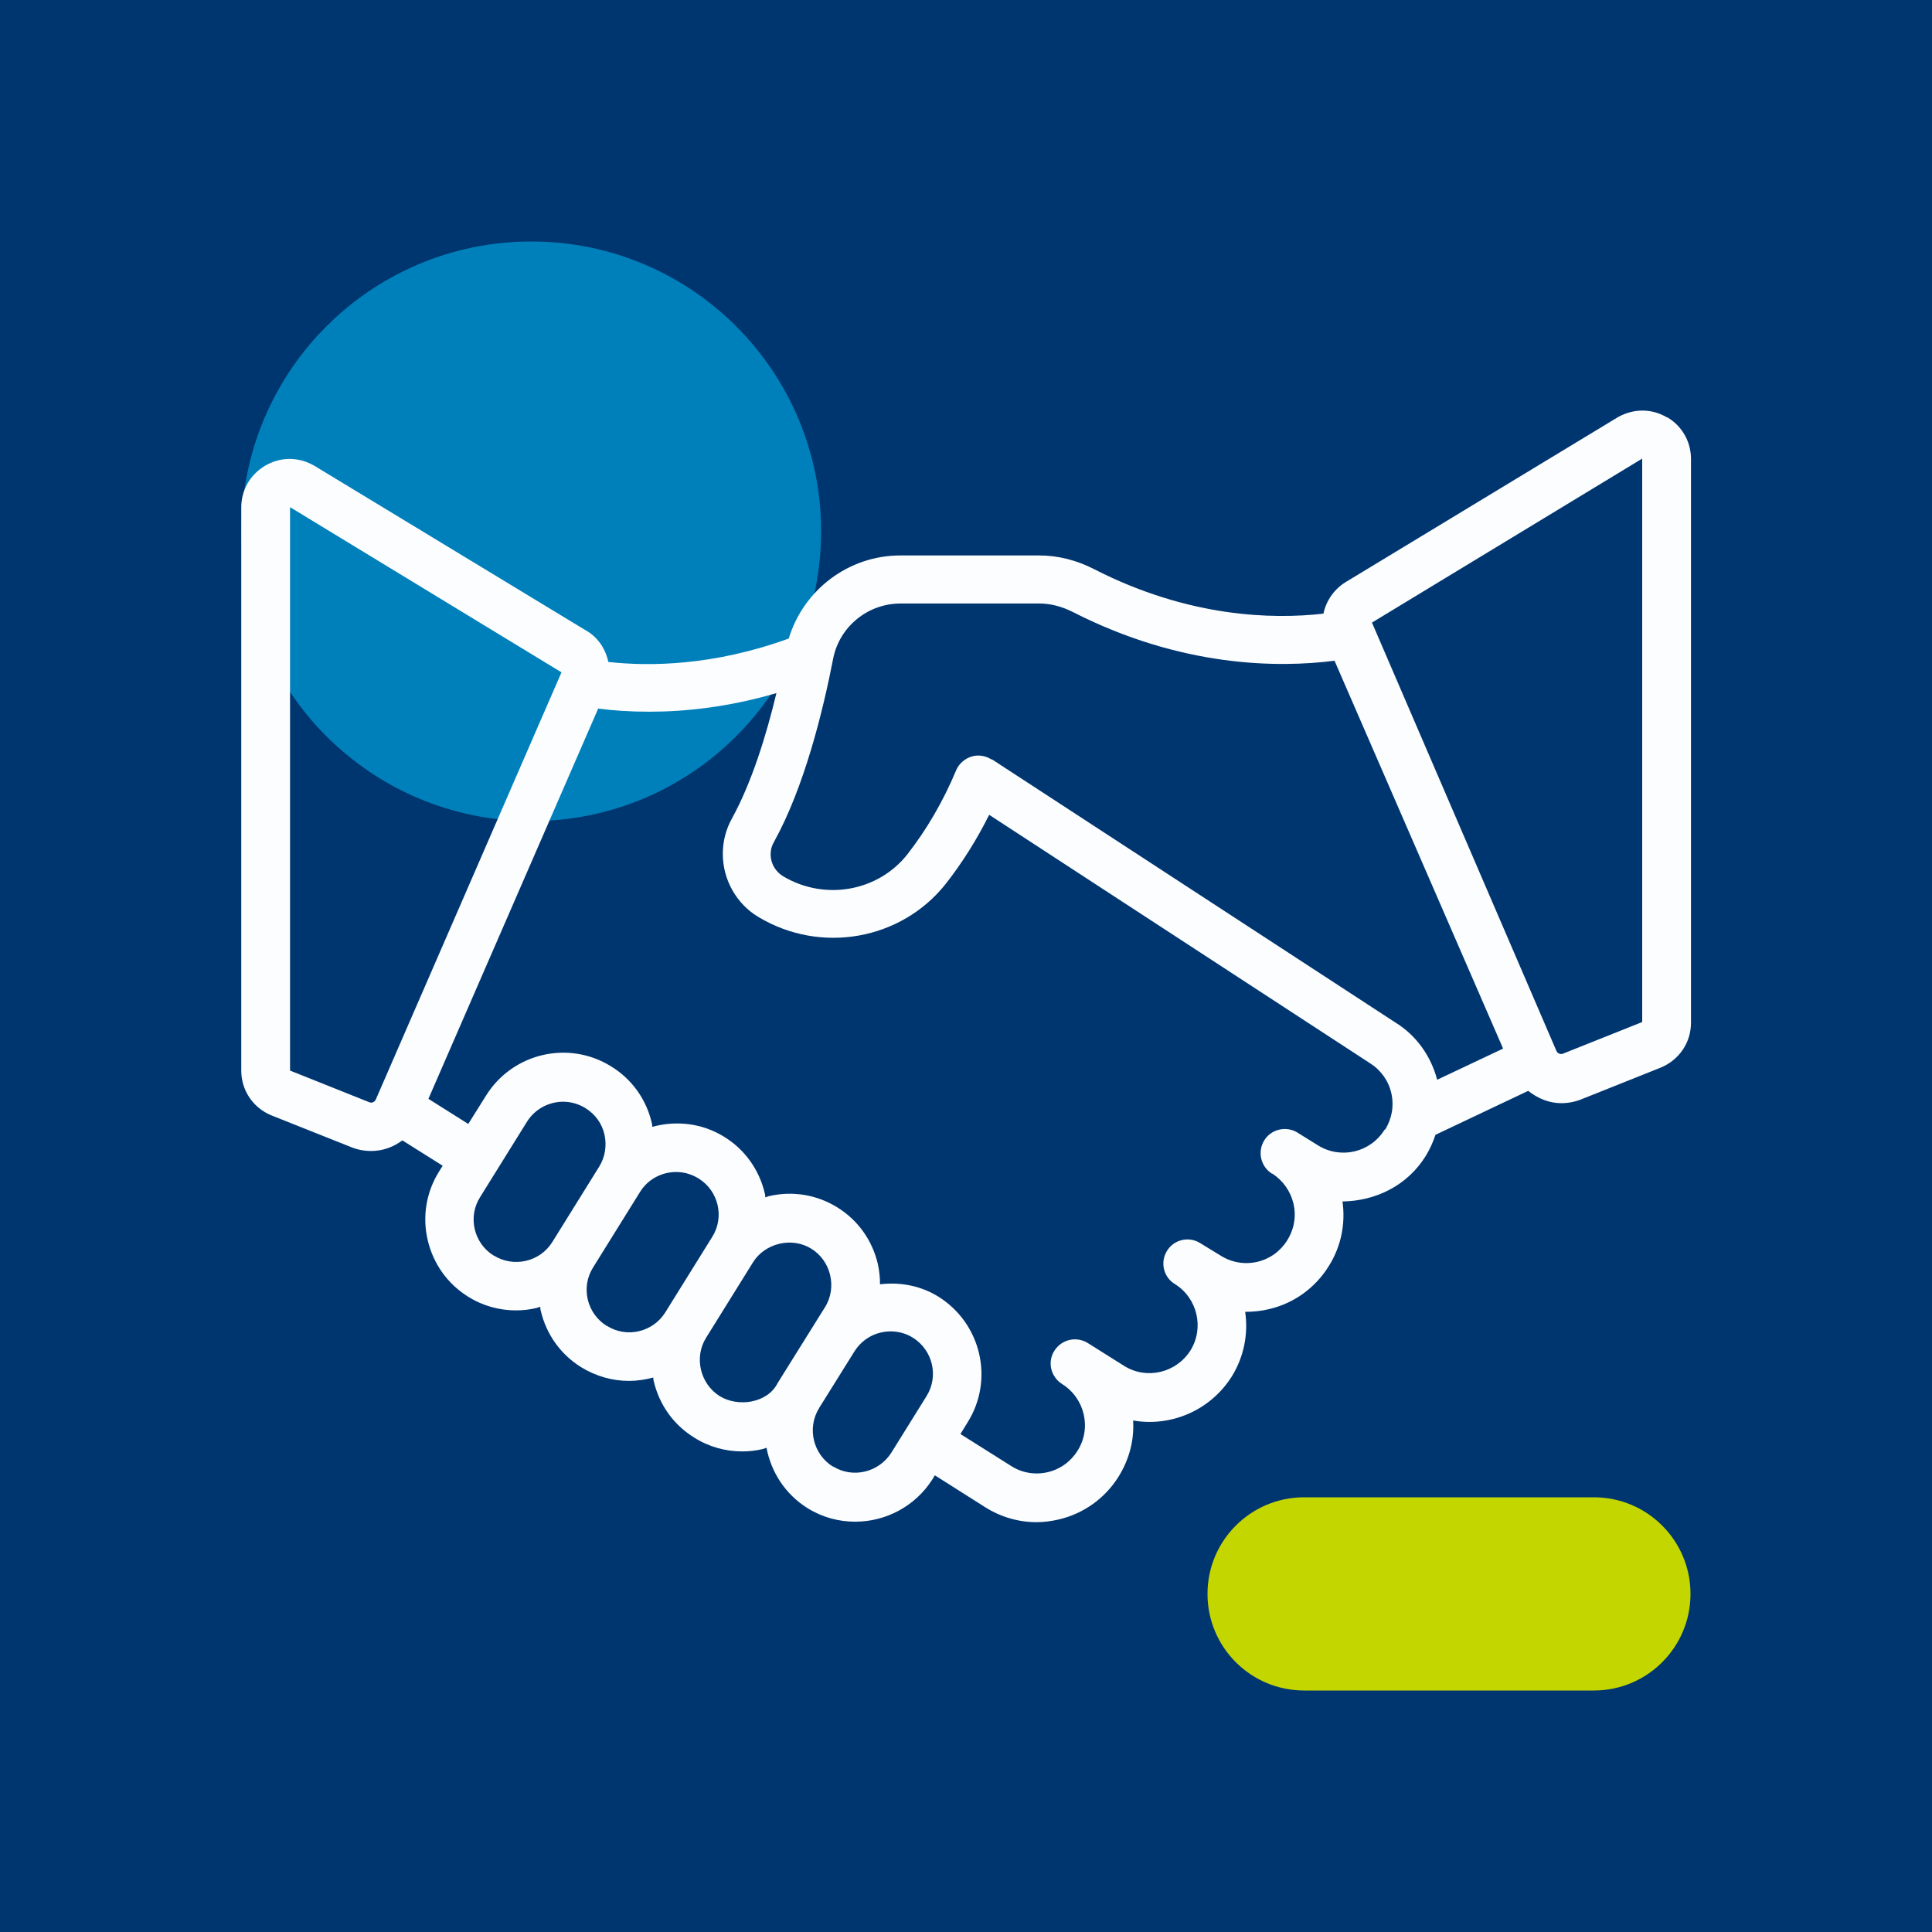 <svg xmlns="http://www.w3.org/2000/svg" width="80" height="80" viewBox="0 0 80 80" fill="none"><path d="M120 -40H-40V120H120V-40Z" fill="#003670"></path><path d="M54 62C51.791 62 50 63.791 50 66C50 68.209 51.791 70 54 70H66C68.209 70 70 68.209 70 66C70 63.791 68.209 62 66 62H54Z" fill="#C4D600"></path><path d="M22 34C28.627 34 34 28.627 34 22C34 15.373 28.627 10 22 10C15.373 10 10 15.373 10 22C10 28.627 15.373 34 22 34Z" fill="#0080BB"></path><path d="M69.02 17.28C68.41 16.92 67.67 16.9 67 17.27L55.81 24.05C55.27 24.35 54.92 24.85 54.8 25.41C52.69 25.65 49.22 25.57 45.31 23.57C44.57 23.19 43.8 23 43.03 23H37.28C35.13 23 33.27 24.43 32.66 26.44C29.56 27.57 26.89 27.6 25.19 27.41C25.07 26.85 24.74 26.36 24.22 26.08L12.99 19.27C12.99 19.27 12.96 19.25 12.95 19.25C12.32 18.91 11.59 18.92 10.97 19.29C10.35 19.66 9.99 20.3 9.99 21.01V44.33C9.99 45.15 10.48 45.88 11.25 46.19L14.54 47.5C14.81 47.61 15.09 47.66 15.37 47.66C15.84 47.66 16.29 47.5 16.66 47.22L18.33 48.27L18.18 48.51C17.65 49.36 17.48 50.37 17.71 51.35C17.94 52.33 18.53 53.16 19.38 53.69C19.98 54.07 20.67 54.26 21.36 54.26C21.65 54.26 21.93 54.23 22.22 54.16C22.27 54.15 22.32 54.12 22.37 54.11C22.38 54.16 22.37 54.22 22.39 54.27C22.62 55.25 23.21 56.08 24.06 56.61C24.68 56.99 25.36 57.18 26.04 57.18C26.38 57.18 26.72 57.13 27.05 57.04C27.06 57.09 27.05 57.14 27.07 57.19C27.3 58.17 27.89 59 28.75 59.53C29.35 59.91 30.04 60.1 30.73 60.1C31.02 60.1 31.3 60.07 31.59 60C31.64 59.99 31.69 59.96 31.74 59.95C31.93 60.95 32.51 61.87 33.44 62.45C34.05 62.83 34.73 63.01 35.41 63.01C36.67 63.01 37.9 62.38 38.62 61.24L38.71 61.09L40.81 62.42C41.45 62.82 42.18 63.03 42.92 63.03C43.22 63.03 43.53 62.99 43.83 62.92C44.87 62.68 45.76 62.04 46.32 61.14C46.76 60.43 46.97 59.63 46.92 58.82C48.47 59.09 50.11 58.42 51.01 56.99C51.52 56.16 51.69 55.22 51.56 54.32C51.89 54.32 52.21 54.29 52.54 54.21C53.58 53.97 54.46 53.33 55.02 52.43C55.53 51.62 55.72 50.68 55.59 49.75C56.97 49.73 58.28 49.09 59.04 47.86C59.21 47.58 59.34 47.29 59.44 46.99L63.28 45.17C63.67 45.48 64.14 45.68 64.65 45.68C64.92 45.68 65.21 45.63 65.48 45.52L68.76 44.21C69.52 43.9 70.02 43.18 70.02 42.35V19C70.02 18.29 69.65 17.64 69.04 17.28H69.02ZM15.29 45.64L12.01 44.33V21L23.25 27.84L15.56 45.53C15.51 45.63 15.4 45.69 15.29 45.64ZM20.44 51.99C19.62 51.48 19.36 50.39 19.88 49.57L21.82 46.45C22.15 45.92 22.73 45.62 23.32 45.62C23.64 45.62 23.96 45.71 24.25 45.89C24.65 46.14 24.93 46.53 25.03 46.98C25.13 47.43 25.06 47.91 24.81 48.31C24.56 48.71 22.87 51.43 22.87 51.43C22.36 52.25 21.27 52.5 20.45 51.99H20.44ZM25.12 54.9C24.3 54.39 24.04 53.3 24.56 52.48L26.5 49.36C26.83 48.82 27.41 48.53 28 48.53C28.32 48.53 28.64 48.62 28.93 48.8C29.75 49.31 30.01 50.4 29.49 51.22L27.55 54.34C27.04 55.16 25.95 55.42 25.13 54.9H25.12ZM31.13 58.03C30.67 58.12 30.17 58.04 29.8 57.81C28.99 57.3 28.73 56.2 29.24 55.39L31.18 52.27C31.67 51.48 32.79 51.2 33.6 51.71C34.41 52.21 34.67 53.32 34.16 54.13C34.16 54.13 32.21 57.25 32.2 57.27C31.99 57.69 31.58 57.94 31.12 58.03H31.13ZM34.49 60.73C33.67 60.22 33.41 59.14 33.91 58.32C33.91 58.32 33.92 58.31 33.92 58.3L35.38 55.96C35.72 55.42 36.29 55.13 36.88 55.13C37.19 55.13 37.51 55.21 37.8 55.39C38.63 55.91 38.88 57 38.36 57.82L36.91 60.15C36.39 60.97 35.31 61.23 34.49 60.72V60.73ZM57.33 46.78C56.75 47.72 55.52 48.01 54.58 47.43L53.76 46.92C53.76 46.92 53.74 46.91 53.73 46.9C53.26 46.61 52.64 46.75 52.35 47.22C52.06 47.69 52.2 48.3 52.67 48.6H52.69C53.13 48.89 53.44 49.33 53.56 49.84C53.68 50.36 53.59 50.9 53.3 51.36C53.02 51.81 52.58 52.13 52.06 52.25C51.54 52.37 51 52.28 50.54 51.99L49.69 51.47C49.22 51.18 48.6 51.33 48.32 51.8C48.03 52.27 48.18 52.89 48.65 53.17C49.58 53.75 49.87 54.98 49.3 55.91C48.71 56.85 47.48 57.14 46.55 56.56L45.04 55.61C44.57 55.32 43.96 55.46 43.66 55.93C43.36 56.4 43.51 57.01 43.98 57.31C44.92 57.9 45.21 59.14 44.62 60.07C44.34 60.52 43.9 60.84 43.38 60.96C42.86 61.08 42.32 60.99 41.88 60.71L39.77 59.38L40.07 58.89C41.17 57.13 40.63 54.81 38.87 53.7C38.12 53.23 37.26 53.08 36.44 53.18C36.44 52.9 36.41 52.62 36.35 52.34C36.12 51.36 35.53 50.53 34.68 50C33.83 49.47 32.82 49.3 31.84 49.53C31.79 49.54 31.74 49.57 31.69 49.58C31.68 49.53 31.69 49.47 31.67 49.42C31.44 48.44 30.85 47.61 30 47.08C29.07 46.5 27.99 46.39 27.01 46.66C27 46.61 27.01 46.55 26.99 46.5C26.76 45.52 26.17 44.69 25.31 44.16C23.55 43.06 21.23 43.6 20.13 45.36L19.39 46.54L17.74 45.5L24.77 29.34C25.37 29.42 26.07 29.47 26.89 29.47C28.37 29.47 30.17 29.28 32.15 28.7C31.73 30.45 31.13 32.39 30.32 33.87C30.06 34.33 29.93 34.83 29.93 35.36C29.93 36.43 30.5 37.44 31.42 37.98C34 39.52 37.32 38.92 39.16 36.6C39.85 35.72 40.45 34.76 40.96 33.74L56.72 44.02C57.17 44.3 57.49 44.74 57.61 45.26C57.73 45.78 57.64 46.31 57.36 46.77L57.33 46.78ZM41.06 31.45C40.81 31.29 40.5 31.24 40.22 31.33C39.94 31.42 39.7 31.63 39.59 31.9C39.06 33.17 38.38 34.34 37.57 35.38C36.35 36.92 34.14 37.31 32.42 36.28C32.11 36.09 31.91 35.75 31.91 35.38C31.91 35.19 31.95 35.03 32.05 34.86C33.3 32.6 34.07 29.48 34.5 27.27C34.76 25.95 35.93 24.99 37.29 24.99H43.04C43.5 24.99 43.96 25.11 44.42 25.34C48.91 27.63 52.9 27.66 55.26 27.36L62.24 43.42L59.51 44.71C59.25 43.72 58.64 42.87 57.78 42.34L41.07 31.44L41.06 31.45ZM68 42.32L64.72 43.63C64.62 43.67 64.5 43.63 64.45 43.52L56.81 25.78L68 18.99V42.31V42.32Z" fill="#FCFDFE"></path></svg>